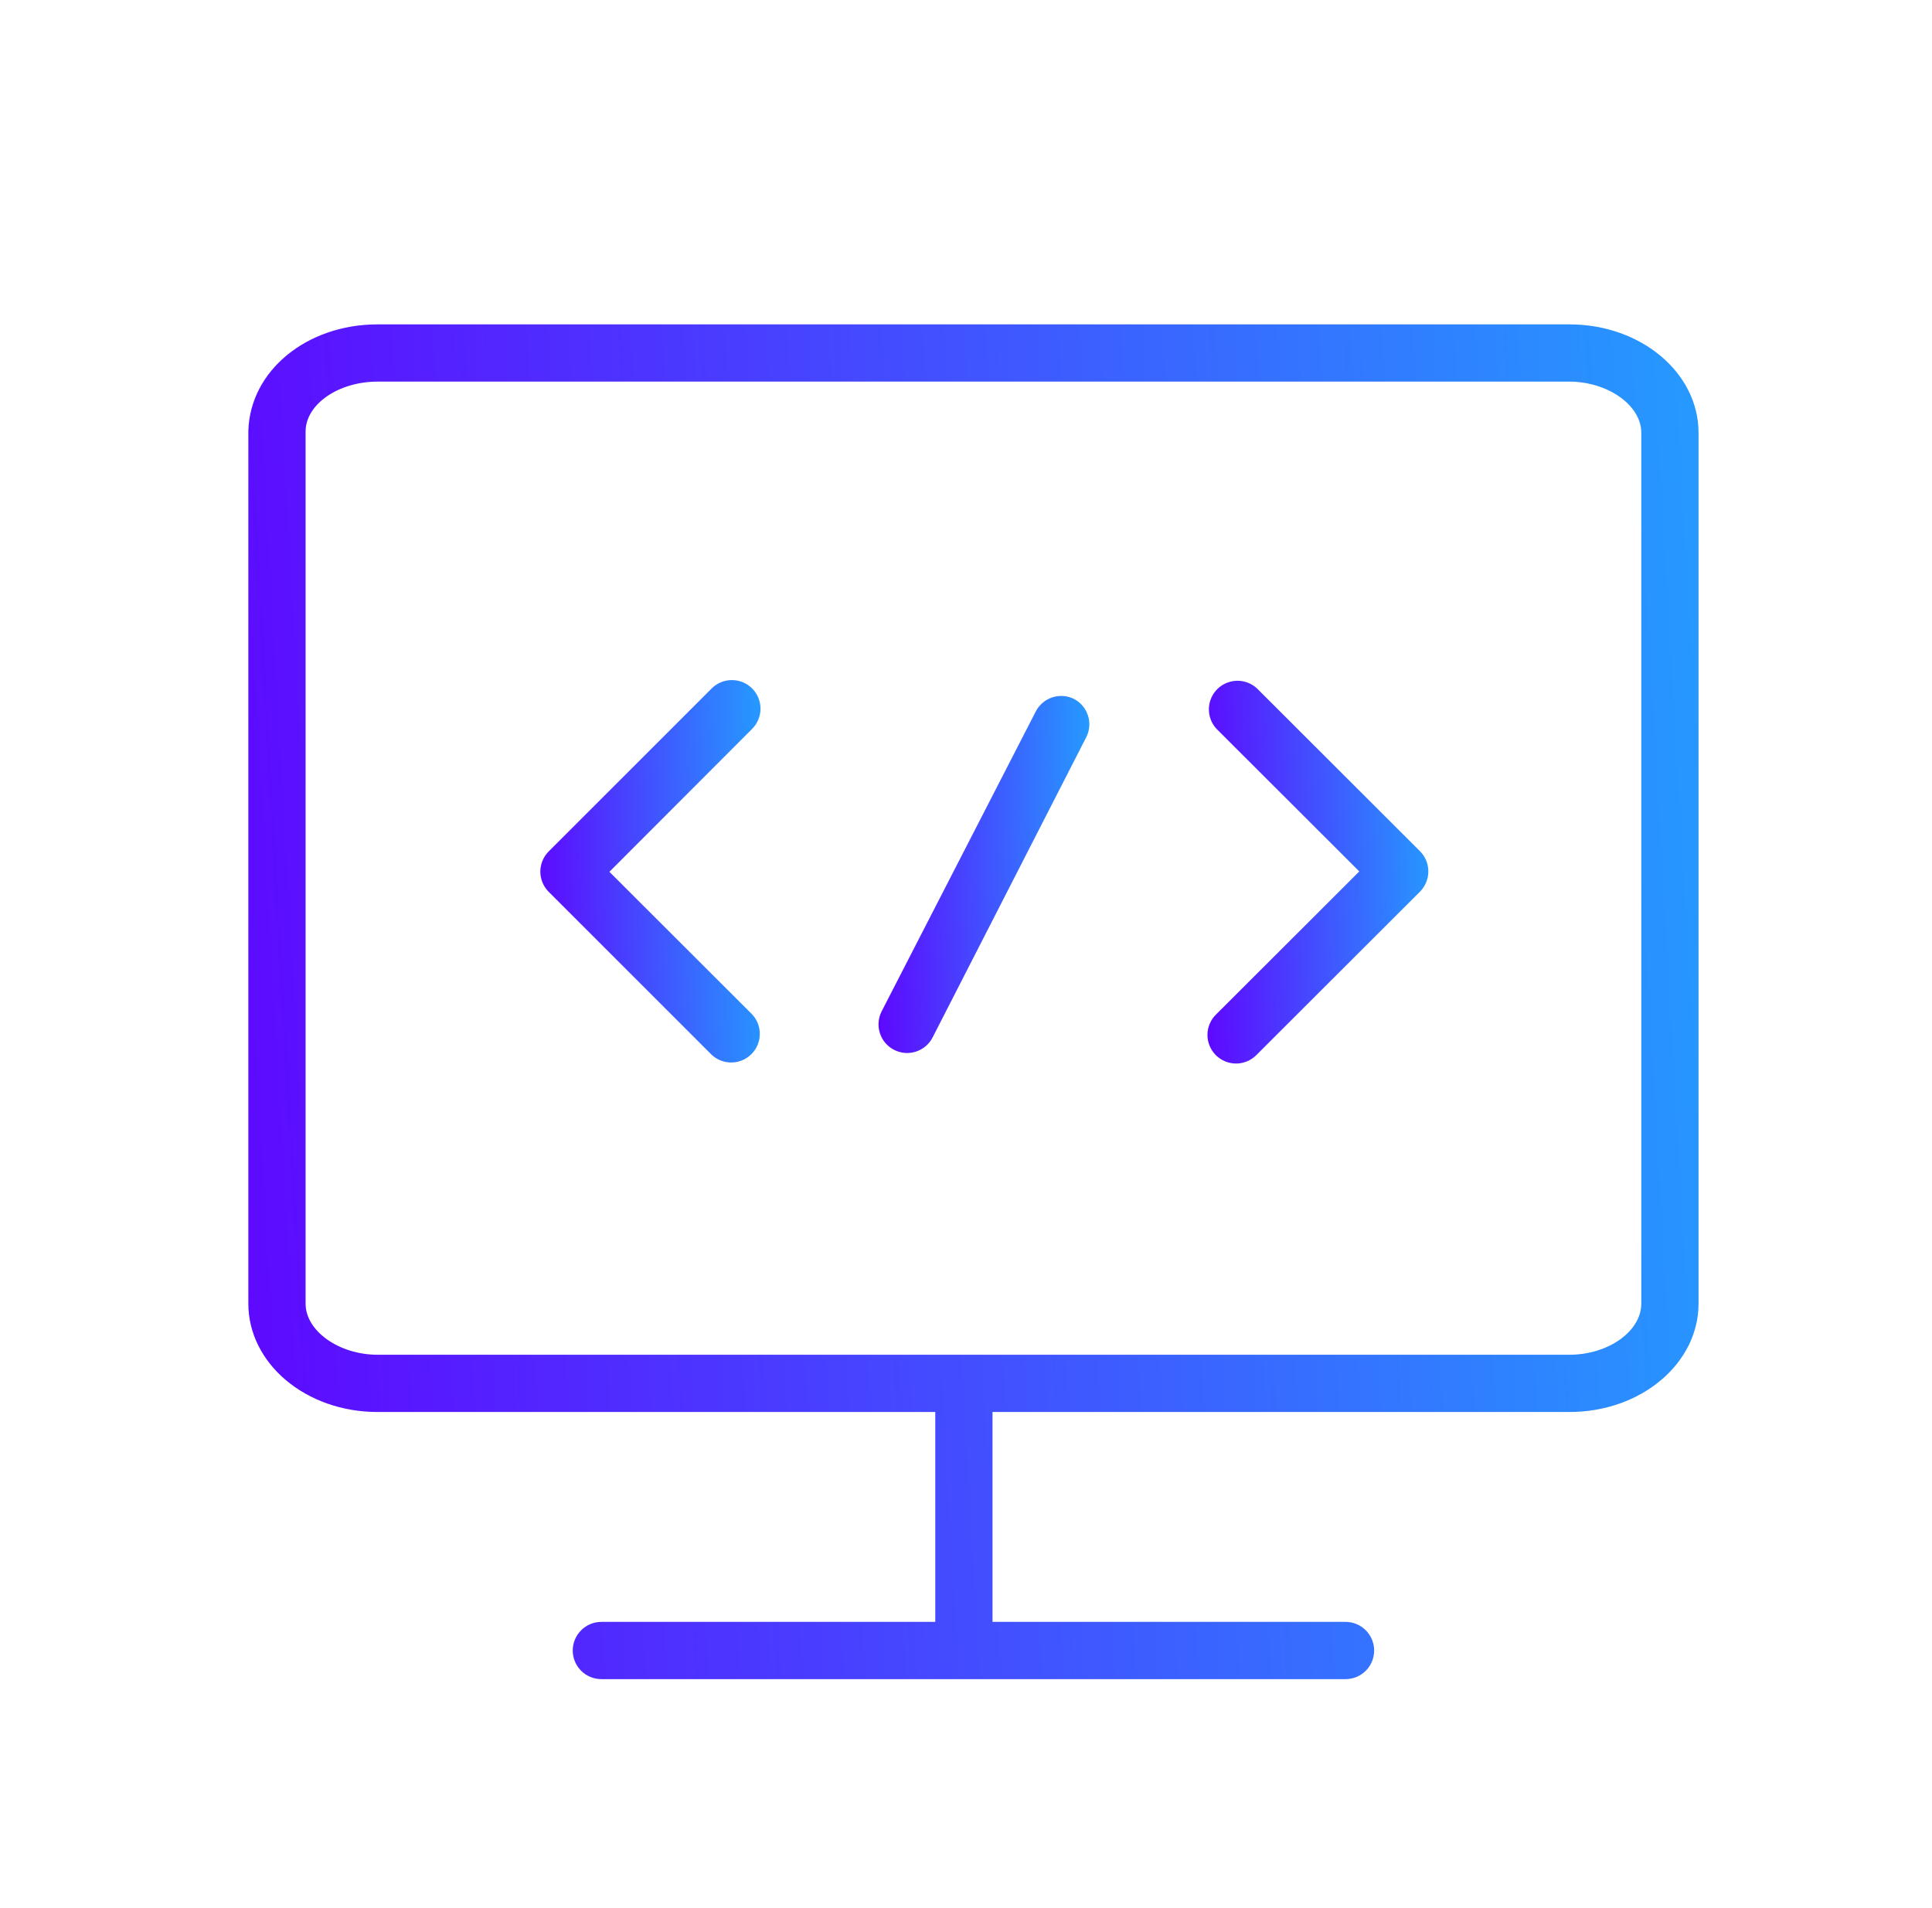 <svg width="81" height="80" viewBox="0 0 81 80" fill="none" xmlns="http://www.w3.org/2000/svg">
<path d="M65.796 13.6H15.828C12.86 13.6 10.484 15.544 10.412 18.064V54.656C10.412 57.16 12.812 59.2 15.828 59.2H39.212V68H25.212C24.894 68 24.589 68.126 24.364 68.352C24.139 68.577 24.012 68.882 24.012 69.2C24.012 69.518 24.139 69.824 24.364 70.049C24.589 70.274 24.894 70.4 25.212 70.4H56.412C56.73 70.4 57.036 70.274 57.261 70.049C57.486 69.824 57.612 69.518 57.612 69.2C57.612 68.882 57.486 68.577 57.261 68.352C57.036 68.126 56.73 68 56.412 68H41.612V59.2H65.796C68.812 59.2 71.212 57.16 71.212 54.656V18.144C71.212 15.64 68.812 13.6 65.796 13.6ZM68.812 54.656C68.812 55.816 67.428 56.8 65.796 56.8H15.828C14.228 56.8 12.812 55.816 12.812 54.656V18.096C12.812 16.944 14.196 16 15.828 16H65.796C67.396 16 68.812 16.984 68.812 18.144V54.656Z" fill="url(#paint0_linear)"/>
<path d="M45.028 29.304C44.747 29.164 44.421 29.14 44.122 29.237C43.823 29.334 43.574 29.545 43.428 29.824L36.964 42.4C36.892 42.541 36.849 42.694 36.836 42.851C36.823 43.008 36.841 43.166 36.89 43.316C36.938 43.466 37.015 43.605 37.117 43.725C37.219 43.846 37.344 43.944 37.484 44.016C37.625 44.088 37.778 44.132 37.935 44.145C38.092 44.158 38.25 44.139 38.4 44.091C38.55 44.043 38.689 43.965 38.809 43.863C38.93 43.761 39.029 43.637 39.1 43.496L45.548 30.896C45.686 30.616 45.709 30.292 45.612 29.995C45.515 29.697 45.306 29.45 45.028 29.304Z" fill="url(#paint1_linear)"/>
<path d="M52.701 28.864C52.474 28.652 52.173 28.537 51.862 28.542C51.551 28.548 51.254 28.674 51.034 28.893C50.815 29.113 50.689 29.41 50.683 29.721C50.678 30.032 50.793 30.333 51.005 30.56L56.989 36.536L51.005 42.512C50.887 42.622 50.792 42.754 50.727 42.902C50.661 43.049 50.626 43.208 50.623 43.369C50.62 43.53 50.65 43.69 50.71 43.839C50.771 43.989 50.861 44.125 50.974 44.239C51.089 44.352 51.224 44.442 51.374 44.503C51.523 44.563 51.683 44.593 51.844 44.59C52.005 44.587 52.164 44.552 52.311 44.486C52.459 44.42 52.591 44.326 52.701 44.208L59.533 37.384C59.758 37.159 59.884 36.854 59.884 36.536C59.884 36.218 59.758 35.913 59.533 35.688L52.701 28.864Z" fill="url(#paint2_linear)"/>
<path d="M31.533 28.864C31.308 28.639 31.003 28.513 30.685 28.513C30.367 28.513 30.062 28.639 29.837 28.864L23.005 35.696C22.78 35.921 22.654 36.226 22.654 36.544C22.654 36.862 22.78 37.167 23.005 37.392L29.837 44.224C30.065 44.436 30.366 44.551 30.677 44.546C30.987 44.541 31.284 44.415 31.504 44.195C31.724 43.975 31.85 43.678 31.855 43.367C31.861 43.056 31.745 42.756 31.533 42.528L25.549 36.552L31.533 30.56C31.758 30.335 31.884 30.03 31.884 29.712C31.884 29.394 31.758 29.089 31.533 28.864Z" fill="url(#paint3_linear)"/>
<defs>
<linearGradient id="paint0_linear" x1="77.126" y1="-5.132" x2="3.13" y2="-0.864" gradientUnits="userSpaceOnUse">
<stop stop-color="#1FAAFF"/>
<stop offset="1" stop-color="#6100FF"/>
</linearGradient>
<linearGradient id="paint1_linear" x1="46.531" y1="24.241" x2="35.748" y2="24.584" gradientUnits="userSpaceOnUse">
<stop stop-color="#1FAAFF"/>
<stop offset="1" stop-color="#6100FF"/>
</linearGradient>
<linearGradient id="paint2_linear" x1="60.785" y1="23.25" x2="49.487" y2="23.601" gradientUnits="userSpaceOnUse">
<stop stop-color="#1FAAFF"/>
<stop offset="1" stop-color="#6100FF"/>
</linearGradient>
<linearGradient id="paint3_linear" x1="32.782" y1="23.226" x2="21.522" y2="23.575" gradientUnits="userSpaceOnUse">
<stop stop-color="#1FAAFF"/>
<stop offset="1" stop-color="#6100FF"/>
</linearGradient>
</defs>
</svg>
